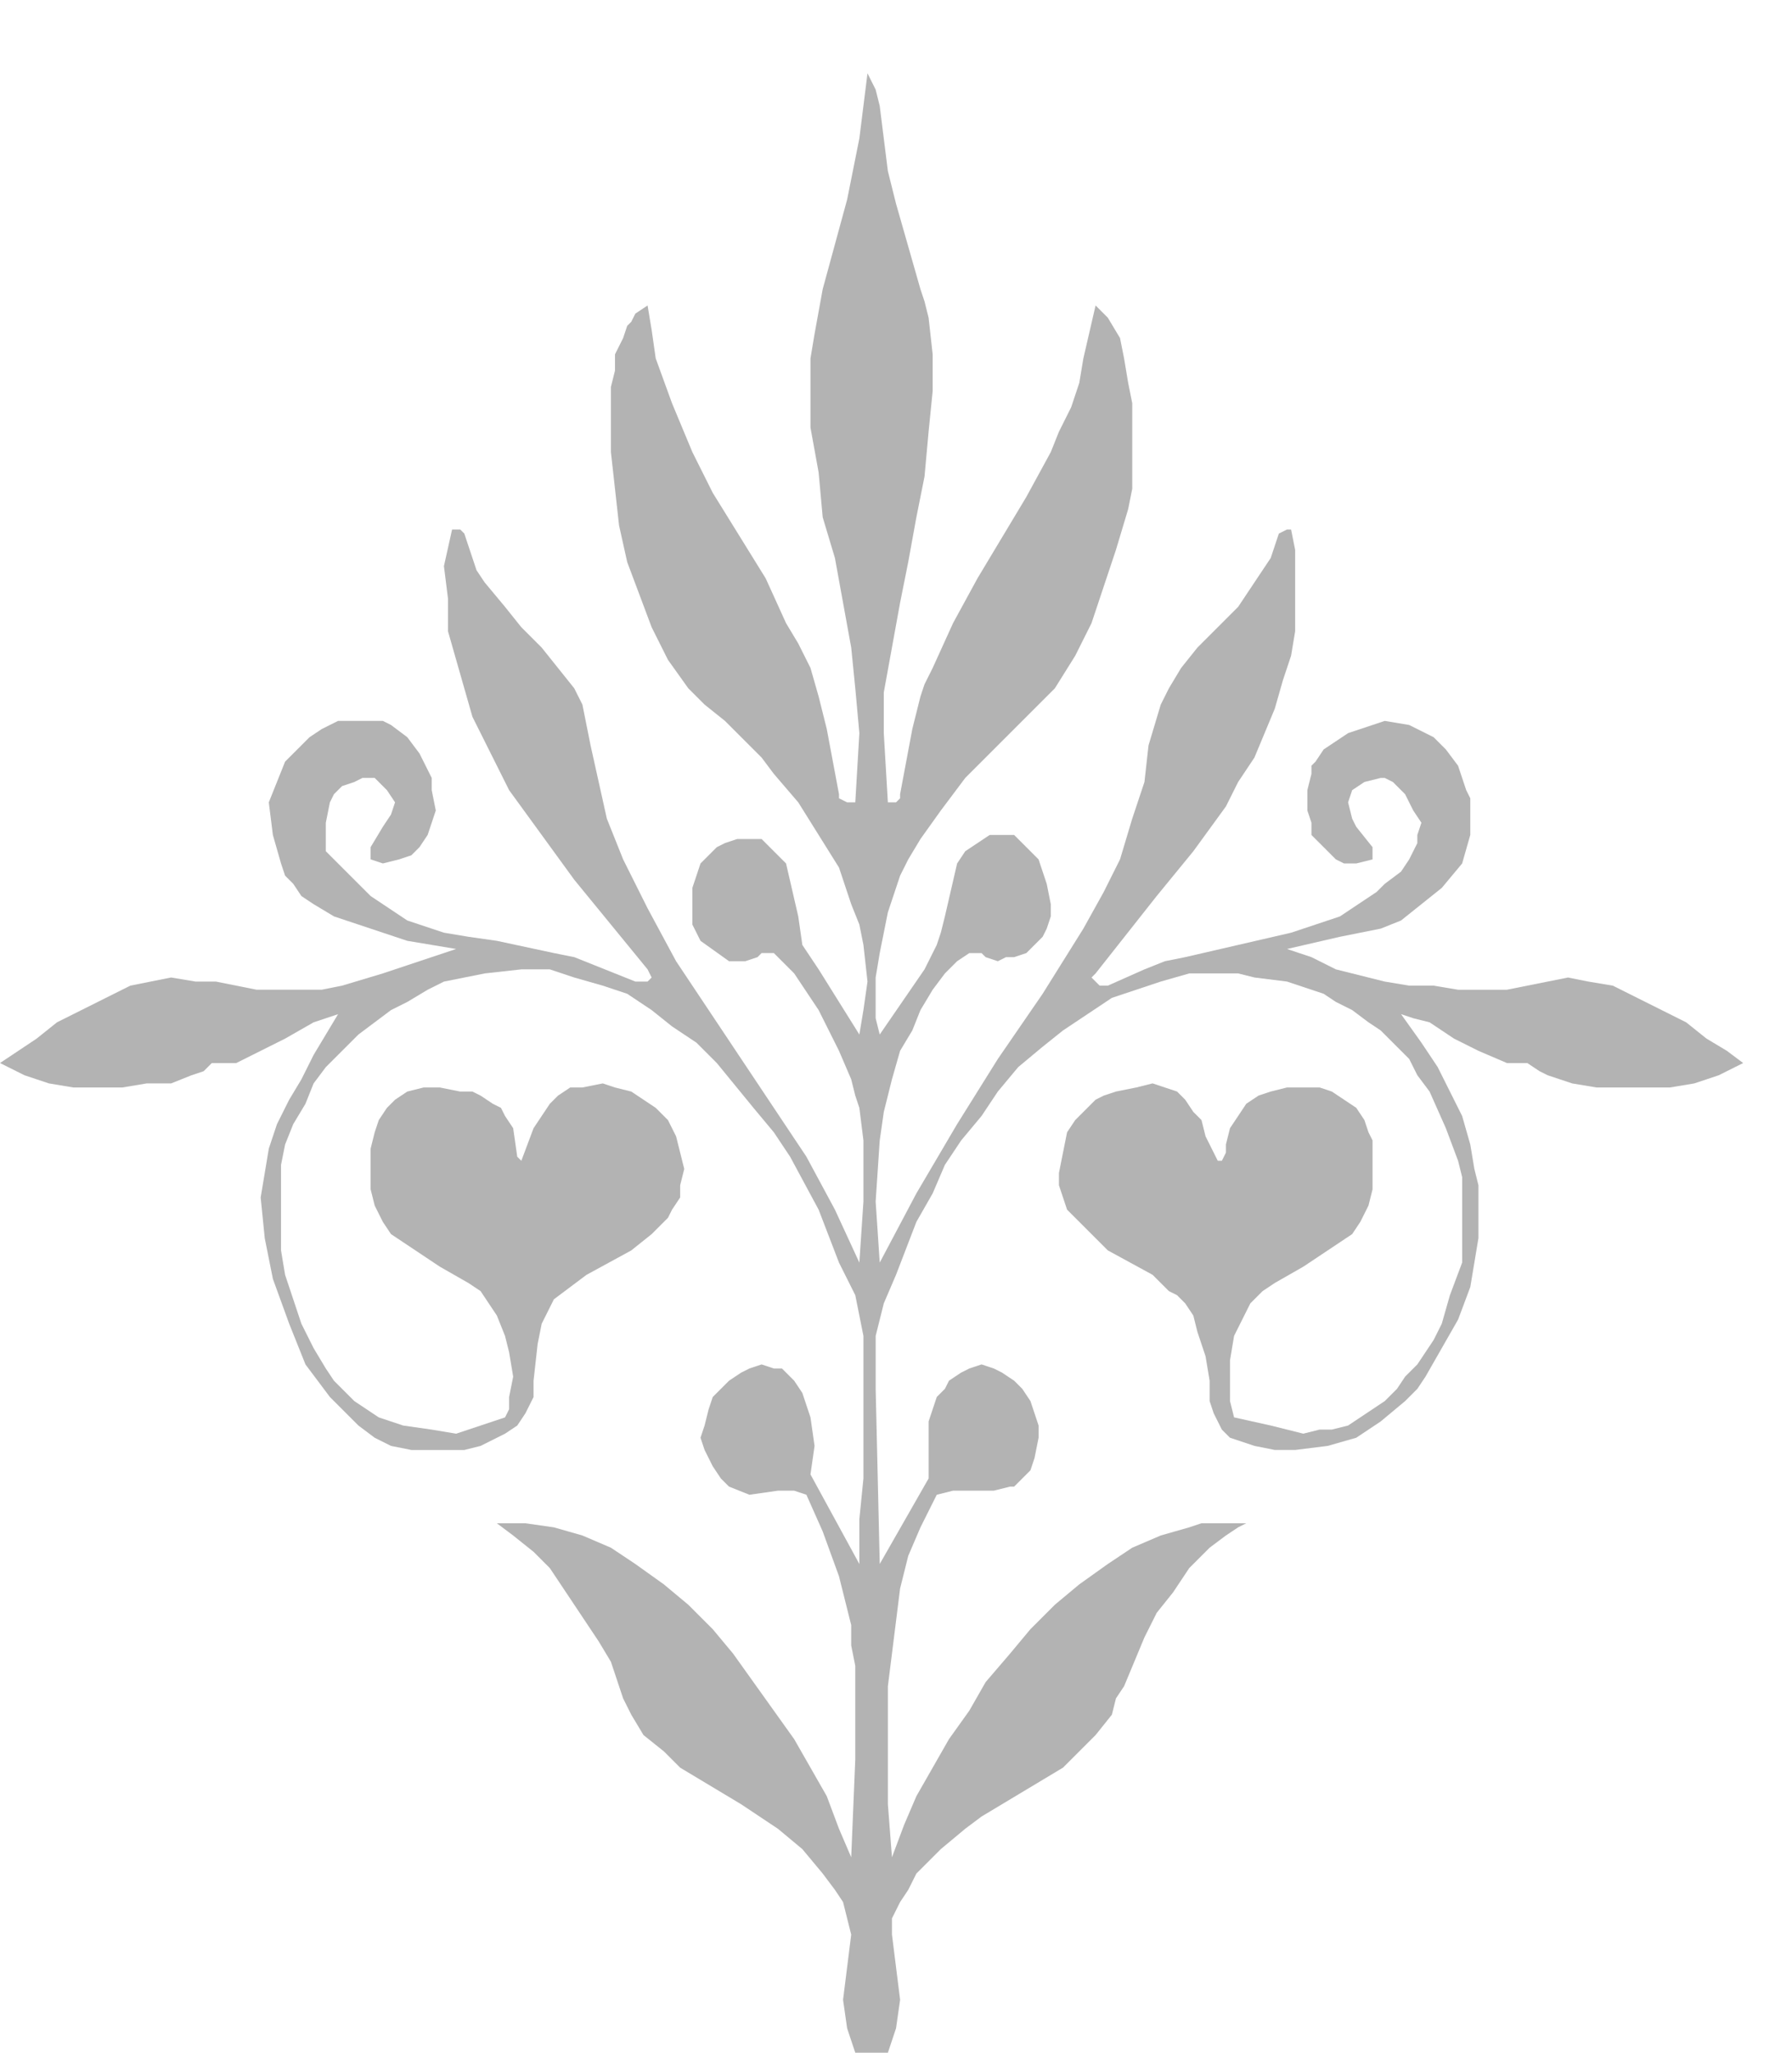 <svg xmlns="http://www.w3.org/2000/svg" fill-rule="evenodd" height="84" preserveAspectRatio="none" stroke-linecap="round" viewBox="0 0 440 504" width="73.333"><style>.brush0{fill:#fff}.pen0{stroke:#000;stroke-width:1;stroke-linejoin:round}.brush1{fill:#000}.pen1{stroke:#b3b3b3;stroke-width:1;stroke-linejoin:round}</style><path style="stroke:none;fill:#b3b3b3" d="m210 504-2-6-1-7 1-8 1-8-1-4-1-4-2-3-3-4-5-6-6-5-9-6-10-6-5-3-4-4-5-4-3-5-2-4-1-3-2-6-3-5-4-6-4-6-4-6-4-4-5-4-4-3h7l7 1 7 2 7 3 6 4 7 5 6 5 6 6 5 6 5 7 10 14 4 7 4 7 3 8 3 7 1-24v-23l-1-5v-5l-3-12-4-11-4-9-3-1h-4l-7 1-5-2-2-2-2-3-2-4-1-3 1-3 1-4 1-3 2-2 2-2 3-2 2-1 3-1 3 1h2l3 3 2 3 1 3 1 3 1 7-1 7 12 22v-11l1-10v-35l-1-5-1-5-4-8-5-13-7-13-4-6-5-6-9-11-5-5-6-4-5-4-6-4-6-2-7-2-6-2h-7l-9 1-5 1-5 1-4 2-5 3-4 2-4 3-4 3-4 4-4 4-3 4-2 5-3 5-2 5-1 5v21l1 6 2 6 2 6 3 6 3 5 2 3 2 2 3 3 3 2 3 2 3 1 3 1 7 1 6 1 3-1 3-1 6-2 1-2v-3l1-5-1-6-1-4-2-5-2-3-2-3-3-2-7-4-6-4-3-2-3-2-2-3-2-4-1-4v-10l1-4 1-3 2-3 2-2 3-2 4-1h4l5 1h3l2 1 3 2 2 1 1 2 2 3 1 7 1 1 3-8 2-3 2-3 2-2 3-2h3l5-1 3 1 4 1 3 2 3 2 3 3 2 4 1 4 1 4-1 4v3l-2 3-1 2-4 4-5 4-11 6-4 3-4 3-3 6-1 5-1 9v4l-2 4-2 3-3 2-2 1-4 2-4 1h-13l-5-1-4-2-4-3-3-3-4-4-3-4-3-4-4-10-4-11-2-10-1-10 1-6 1-6 2-6 3-6 3-5 3-6 6-10-3 1-3 1-7 4-6 3-6 3h-6l-2 2-3 1-5 2h-6l-6 1H18l-6-1-6-2-6-3 9-6 5-4 6-3 6-3 6-3 5-1 5-1 6 1h5l10 2h16l5-1 10-3 18-6-12-2-6-2-6-2-6-2-5-3-3-2-2-3-2-2-1-3-2-7-1-8 2-5 2-5 3-3 3-3 3-2 4-2h11l2 1 4 3 3 4 2 4 1 2v3l1 5-2 6-2 3-2 2-3 1-4 1-3-1v-3l3-5 2-3 1-3-2-3-3-3h-3l-2 1-3 1-2 2-1 2-1 5v7l2 2 3 3 3 3 3 3 6 4 3 2 3 1 6 2 6 1 7 1 14 3 5 1 5 2 10 4h3l1-1-1-2-18-22-8-11-8-11-6-12-3-6-2-7-2-7-2-7v-8l-1-8 2-9h2l1 1 2 6 1 3 2 3 5 6 4 5 5 5 4 5 4 5 1 2 1 2 2 10 2 9 2 9 2 5 2 5 6 12 7 13 16 24 16 24 7 13 6 13 1-15v-15l-1-8-1-3-1-4-3-7-5-10-6-9-3-3-2-2h-3l-1 1-3 1h-4l-7-5-2-4v-9l1-3 1-3 1-1 1-1 2-2 2-1 3-1h6l2 2 4 4 3 13 1 7 4 6 10 16 1-6 1-7-1-9-1-5-2-5-3-9-5-8-5-8-6-7-3-4-3-3-6-6-5-4-4-4-5-7-4-8-3-8-3-8-2-9-1-9-1-9V95l1-4v-4l2-4 1-3 1-1 1-2 3-2 1 6 1 7 4 11 5 12 5 10 13 21 5 11 3 5 3 6 2 7 2 8 3 16v1l2 1h2l1-17-1-11-1-10-2-11-2-11-3-10-1-11-2-11V88l1-6 2-11 6-22 3-15 1-8 1-8 2 4 1 4 1 8 1 8 2 8 4 14 2 7 1 3 1 4 1 9v9l-1 10-1 11-2 10-2 11-2 10-2 11-2 11v10l1 17h2l1-1v-1l3-16 2-8 1-3 2-4 5-11 6-11 12-20 6-11 2-5 3-6 2-6 1-6 3-13 3 3 3 5 1 5 1 6 1 5v21l-1 5-3 10-3 9-3 9-4 8-5 8-2 2-2 2-4 4-14 14-6 8-5 7-3 5-2 4-3 9-1 5-1 5-1 6v10l1 4 11-16 3-6 1-3 1-4 3-13 2-3 3-2 3-2h6l2 2 2 2 1 1 1 1 1 3 1 3 1 5v3l-1 3-1 2-2 2-2 2-3 1h-2l-2 1-3-1-1-1h-3l-3 2-3 3-3 4-3 5-2 5-3 5-2 7-2 8-1 7-1 15 1 15 9-17 10-17 10-16 11-16 10-16 5-9 4-8 3-10 3-9 1-9 3-10 1-2 1-2 3-5 4-5 5-5 5-5 4-6 4-6 1-3 1-3 2-1h1l1 5v20l-1 6-2 6-2 7-5 12-4 6-3 6-8 11-9 11-15 19-1 1 1 1 1 1h2l9-4 5-2 5-1 13-3 13-3 6-2 6-2 6-4 3-2 2-2 4-3 2-3 2-4v-2l1-3-2-3-2-4-3-3-2-1h-1l-4 1-3 2-1 3 1 4 1 2 4 5v3l-4 1h-3l-2-1-2-2-4-4v-3l-1-3v-5l1-4v-2l1-1 2-3 3-2 3-2 3-1 3-1 3-1 6 1 4 2 2 1 3 3 3 4 2 6 1 2v9l-2 7-5 6-5 4-5 4-5 2-5 1-5 1-13 3 6 2 6 3 12 3 6 1h6l6 1h12l5-1 5-1 5-1 5 1 6 1 6 3 6 3 6 3 5 4 5 3 4 3-6 3-6 2-6 1h-18l-6-1-6-2-2-1-3-2h-5l-7-3-6-3-6-4-4-1-3-1 5 7 4 6 3 6 3 6 2 7 1 6 1 4v13l-2 12-3 8-4 7-4 7-2 3-3 3-6 5-3 2-3 2-7 2-8 1h-5l-5-1-3-1-3-1-2-2-1-2-1-2-1-3v-5l-1-6-2-6-1-4-2-3-2-2-2-1-4-4-11-6-4-4-4-4-2-2-1-3-1-3v-3l1-5 1-5 2-3 2-2 1-1 2-2 2-1 3-1 5-1 4-1 3 1 3 1 2 2 2 3 2 2 1 4 3 6h1l1-2v-2l1-4 2-3 2-3 3-2 3-1 4-1h8l3 1 3 2 3 2 2 3 1 3 1 2v12l-1 4-2 4-2 3-3 2-3 2-6 4-7 4-3 2-3 3-2 4-2 4-1 6v10l1 4 9 2 4 1 4 1 4-1h3l4-1 3-2 6-4 3-3 2-3 3-3 2-3 2-3 2-4 2-7 3-8v-21l-1-4-3-8-4-9-3-4-2-4-7-7-3-2-4-3-4-2-3-2-9-3-8-1-4-1h-12l-7 2-6 2-6 2-6 4-6 4-5 4-6 5-5 6-4 6-5 6-4 6-3 7-4 7-5 13-3 7-1 4-1 4v13l1 43 12-21v-14l1-3 1-3 2-2 1-2 3-2 2-1 3-1 3 1 2 1 3 2 2 2 2 3 1 3 1 3v3l-1 5-1 3-3 3-1 1h-1l-4 1h-10l-4 1-4 8-3 7-2 8-1 8-1 8-1 8v29l1 13 3-8 3-7 4-7 4-7 5-7 4-7 6-7 5-6 6-6 6-5 7-5 6-4 7-3 7-2 3-1h11l-2 1-3 2-4 3-5 5-4 6-4 5-3 6-5 12-2 3-1 4-4 5-4 4-4 4-5 3-10 6-5 3-4 3-6 5-3 3-3 3-2 4-2 3-2 4v4l1 8 1 8-1 7-2 6h-8z"/></svg>
